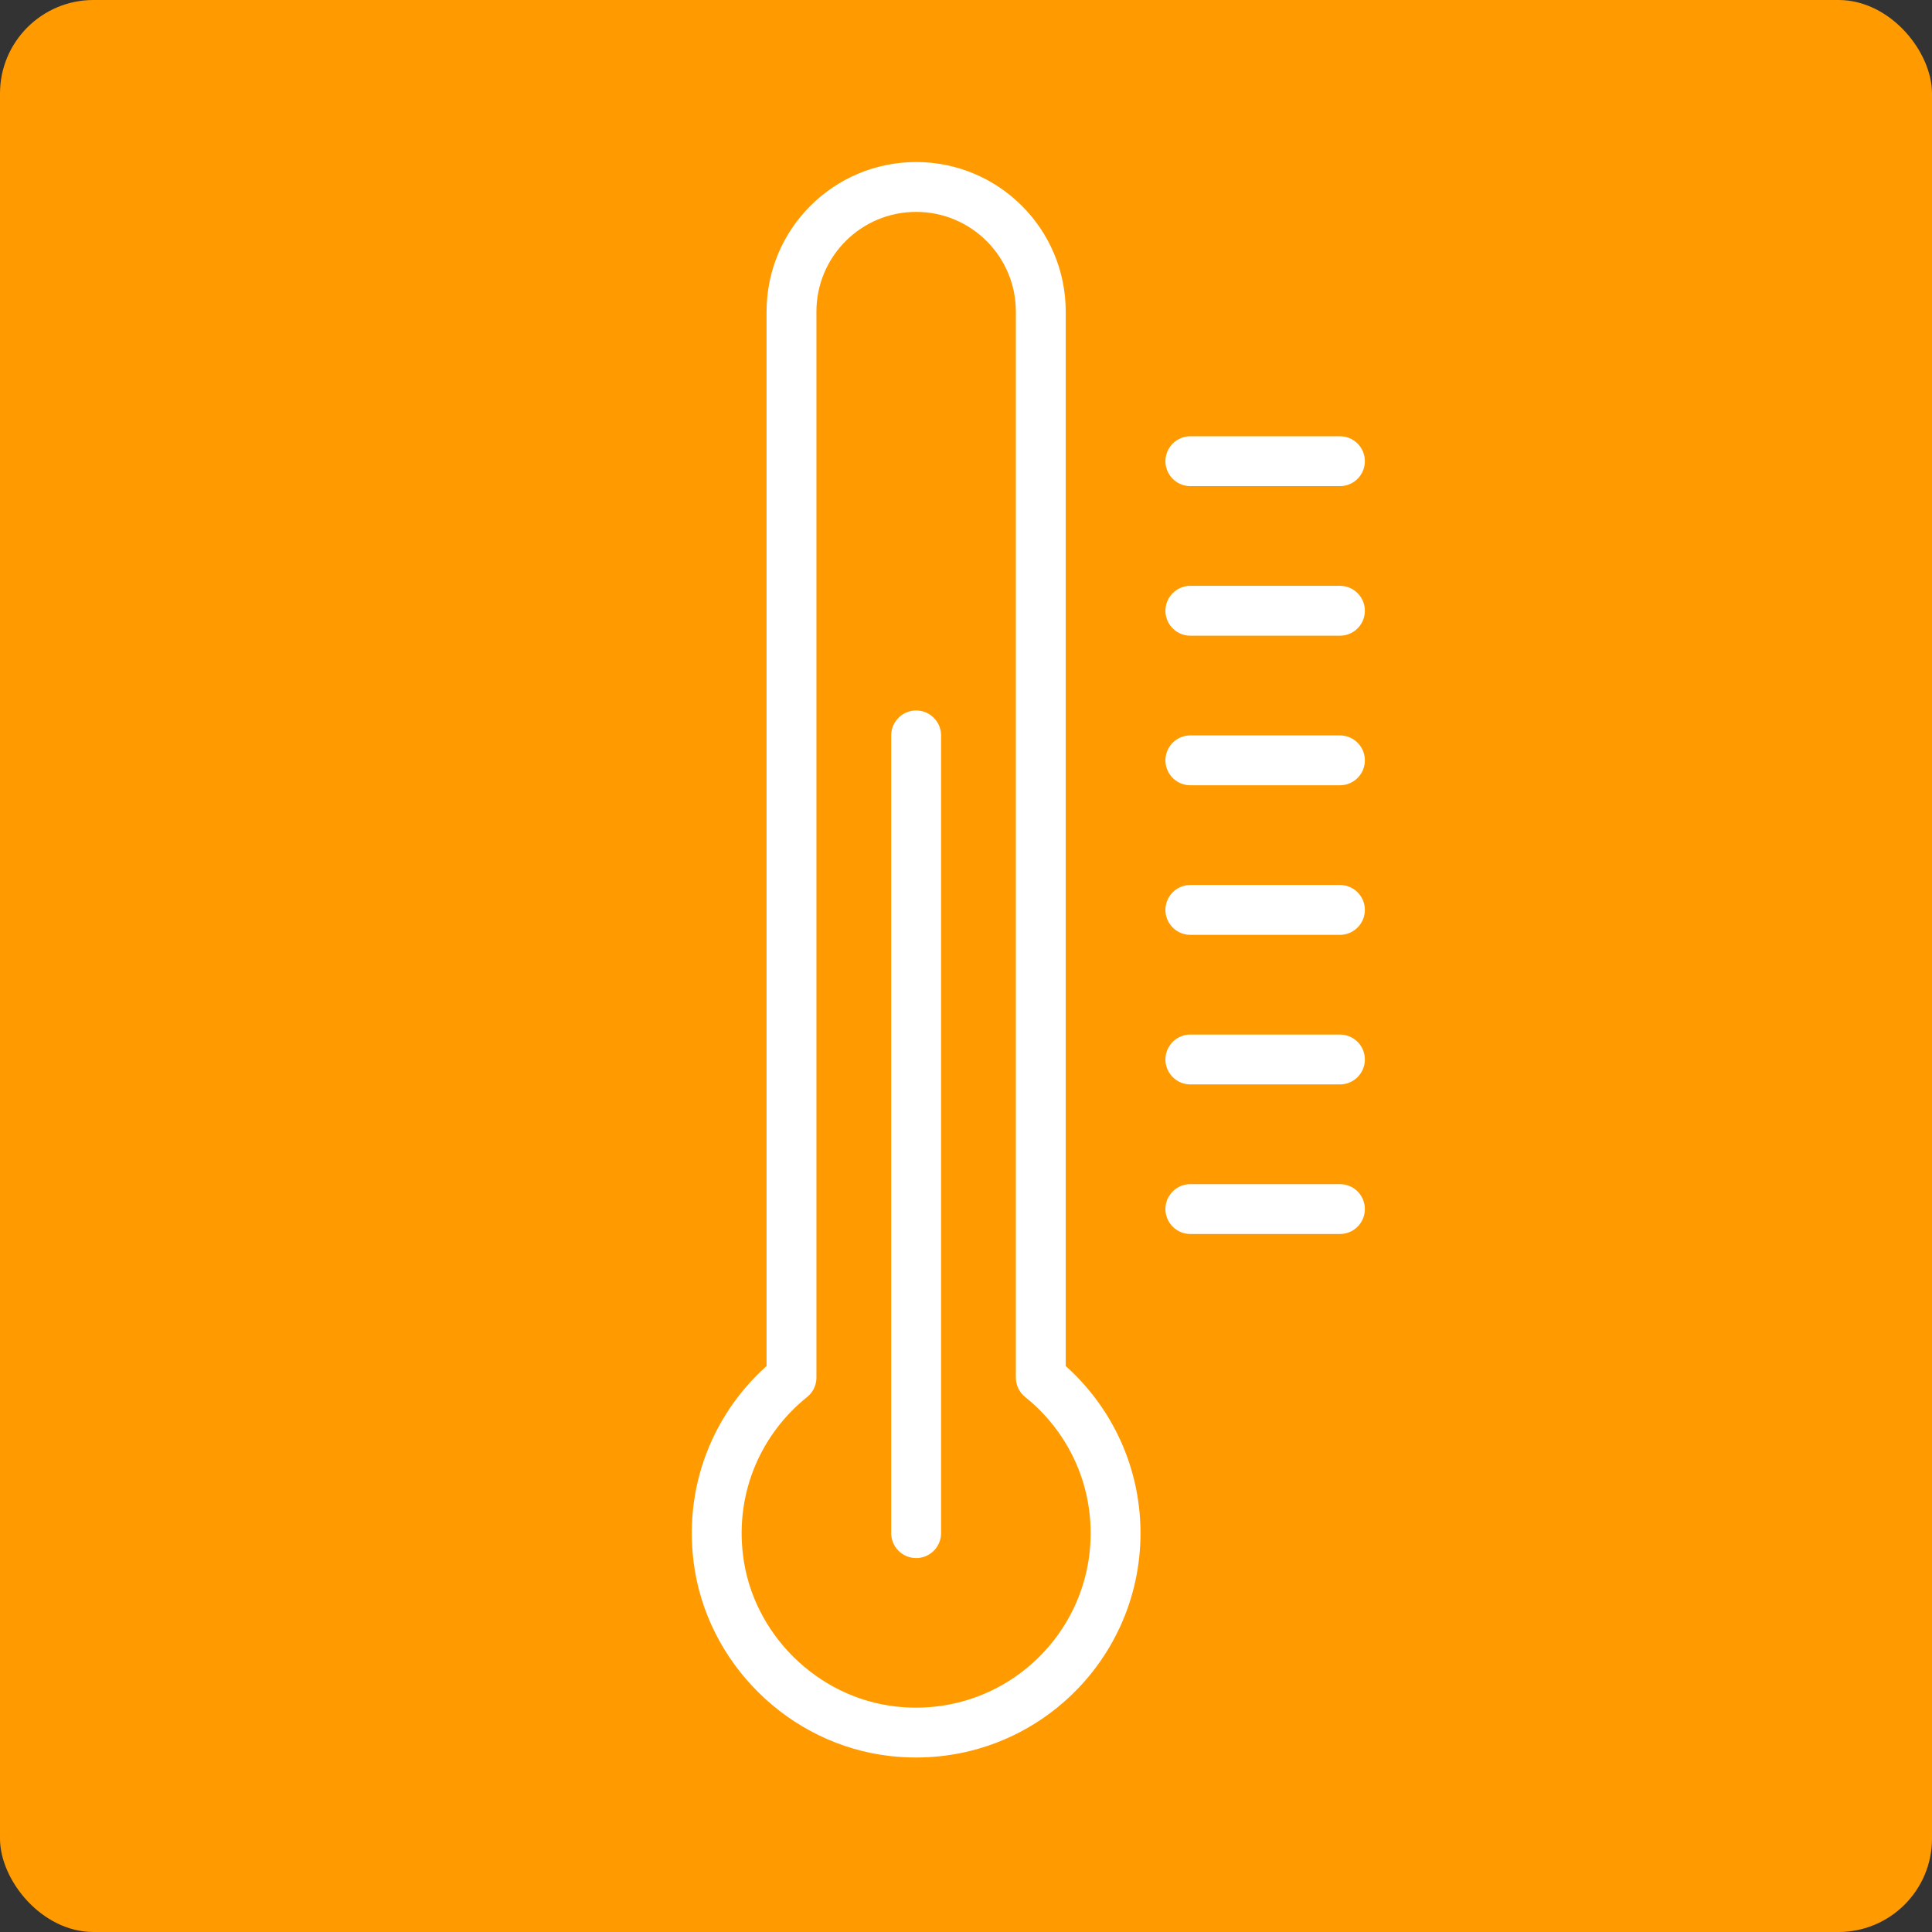 <?xml version="1.0" encoding="UTF-8"?>
<svg xmlns="http://www.w3.org/2000/svg" width="62" height="62" viewBox="0 0 62 62" fill="none">
  <rect x="0" y="0" width="62" height="62" fill="#333333" stroke="none"/>
  <rect width="62" height="62" rx="3" fill="#FF9B00"></rect>
  <g clip-path="url(#clip0_603_48)">
    <path d="M29.4 23.6V49.2" stroke="white" stroke-width="1.6" stroke-linecap="round" stroke-linejoin="round"></path>
    <path fill-rule="evenodd" clip-rule="evenodd" d="M33.4 44.208V10C33.4 7.791 31.609 6 29.4 6C27.191 6 25.4 7.791 25.4 10V44.208C23.746 45.535 22.762 47.663 23.05 50.007C23.403 52.895 25.771 55.236 28.663 55.559C32.527 55.99 35.8 52.977 35.8 49.2C35.8 47.18 34.862 45.381 33.4 44.208Z" stroke="white" stroke-width="1.6" stroke-linecap="round" stroke-linejoin="round"></path>
    <path d="M38.2 14.8H43" stroke="white" stroke-width="1.6" stroke-linecap="round" stroke-linejoin="round"></path>
    <path d="M38.2 19.6H43" stroke="white" stroke-width="1.6" stroke-linecap="round" stroke-linejoin="round"></path>
    <path d="M38.2 24.4H43" stroke="white" stroke-width="1.6" stroke-linecap="round" stroke-linejoin="round"></path>
    <path d="M38.2 29.2H43" stroke="white" stroke-width="1.6" stroke-linecap="round" stroke-linejoin="round"></path>
    <path d="M38.2 34H43" stroke="white" stroke-width="1.6" stroke-linecap="round" stroke-linejoin="round"></path>
    <path d="M38.2 38.8H43" stroke="white" stroke-width="1.6" stroke-linecap="round" stroke-linejoin="round"></path>
  </g>
  <defs>
    <clipPath id="clip0_603_48">
      <rect width="22" height="52" fill="white" transform="translate(22 5)"></rect>
    </clipPath>
  </defs>
</svg>
